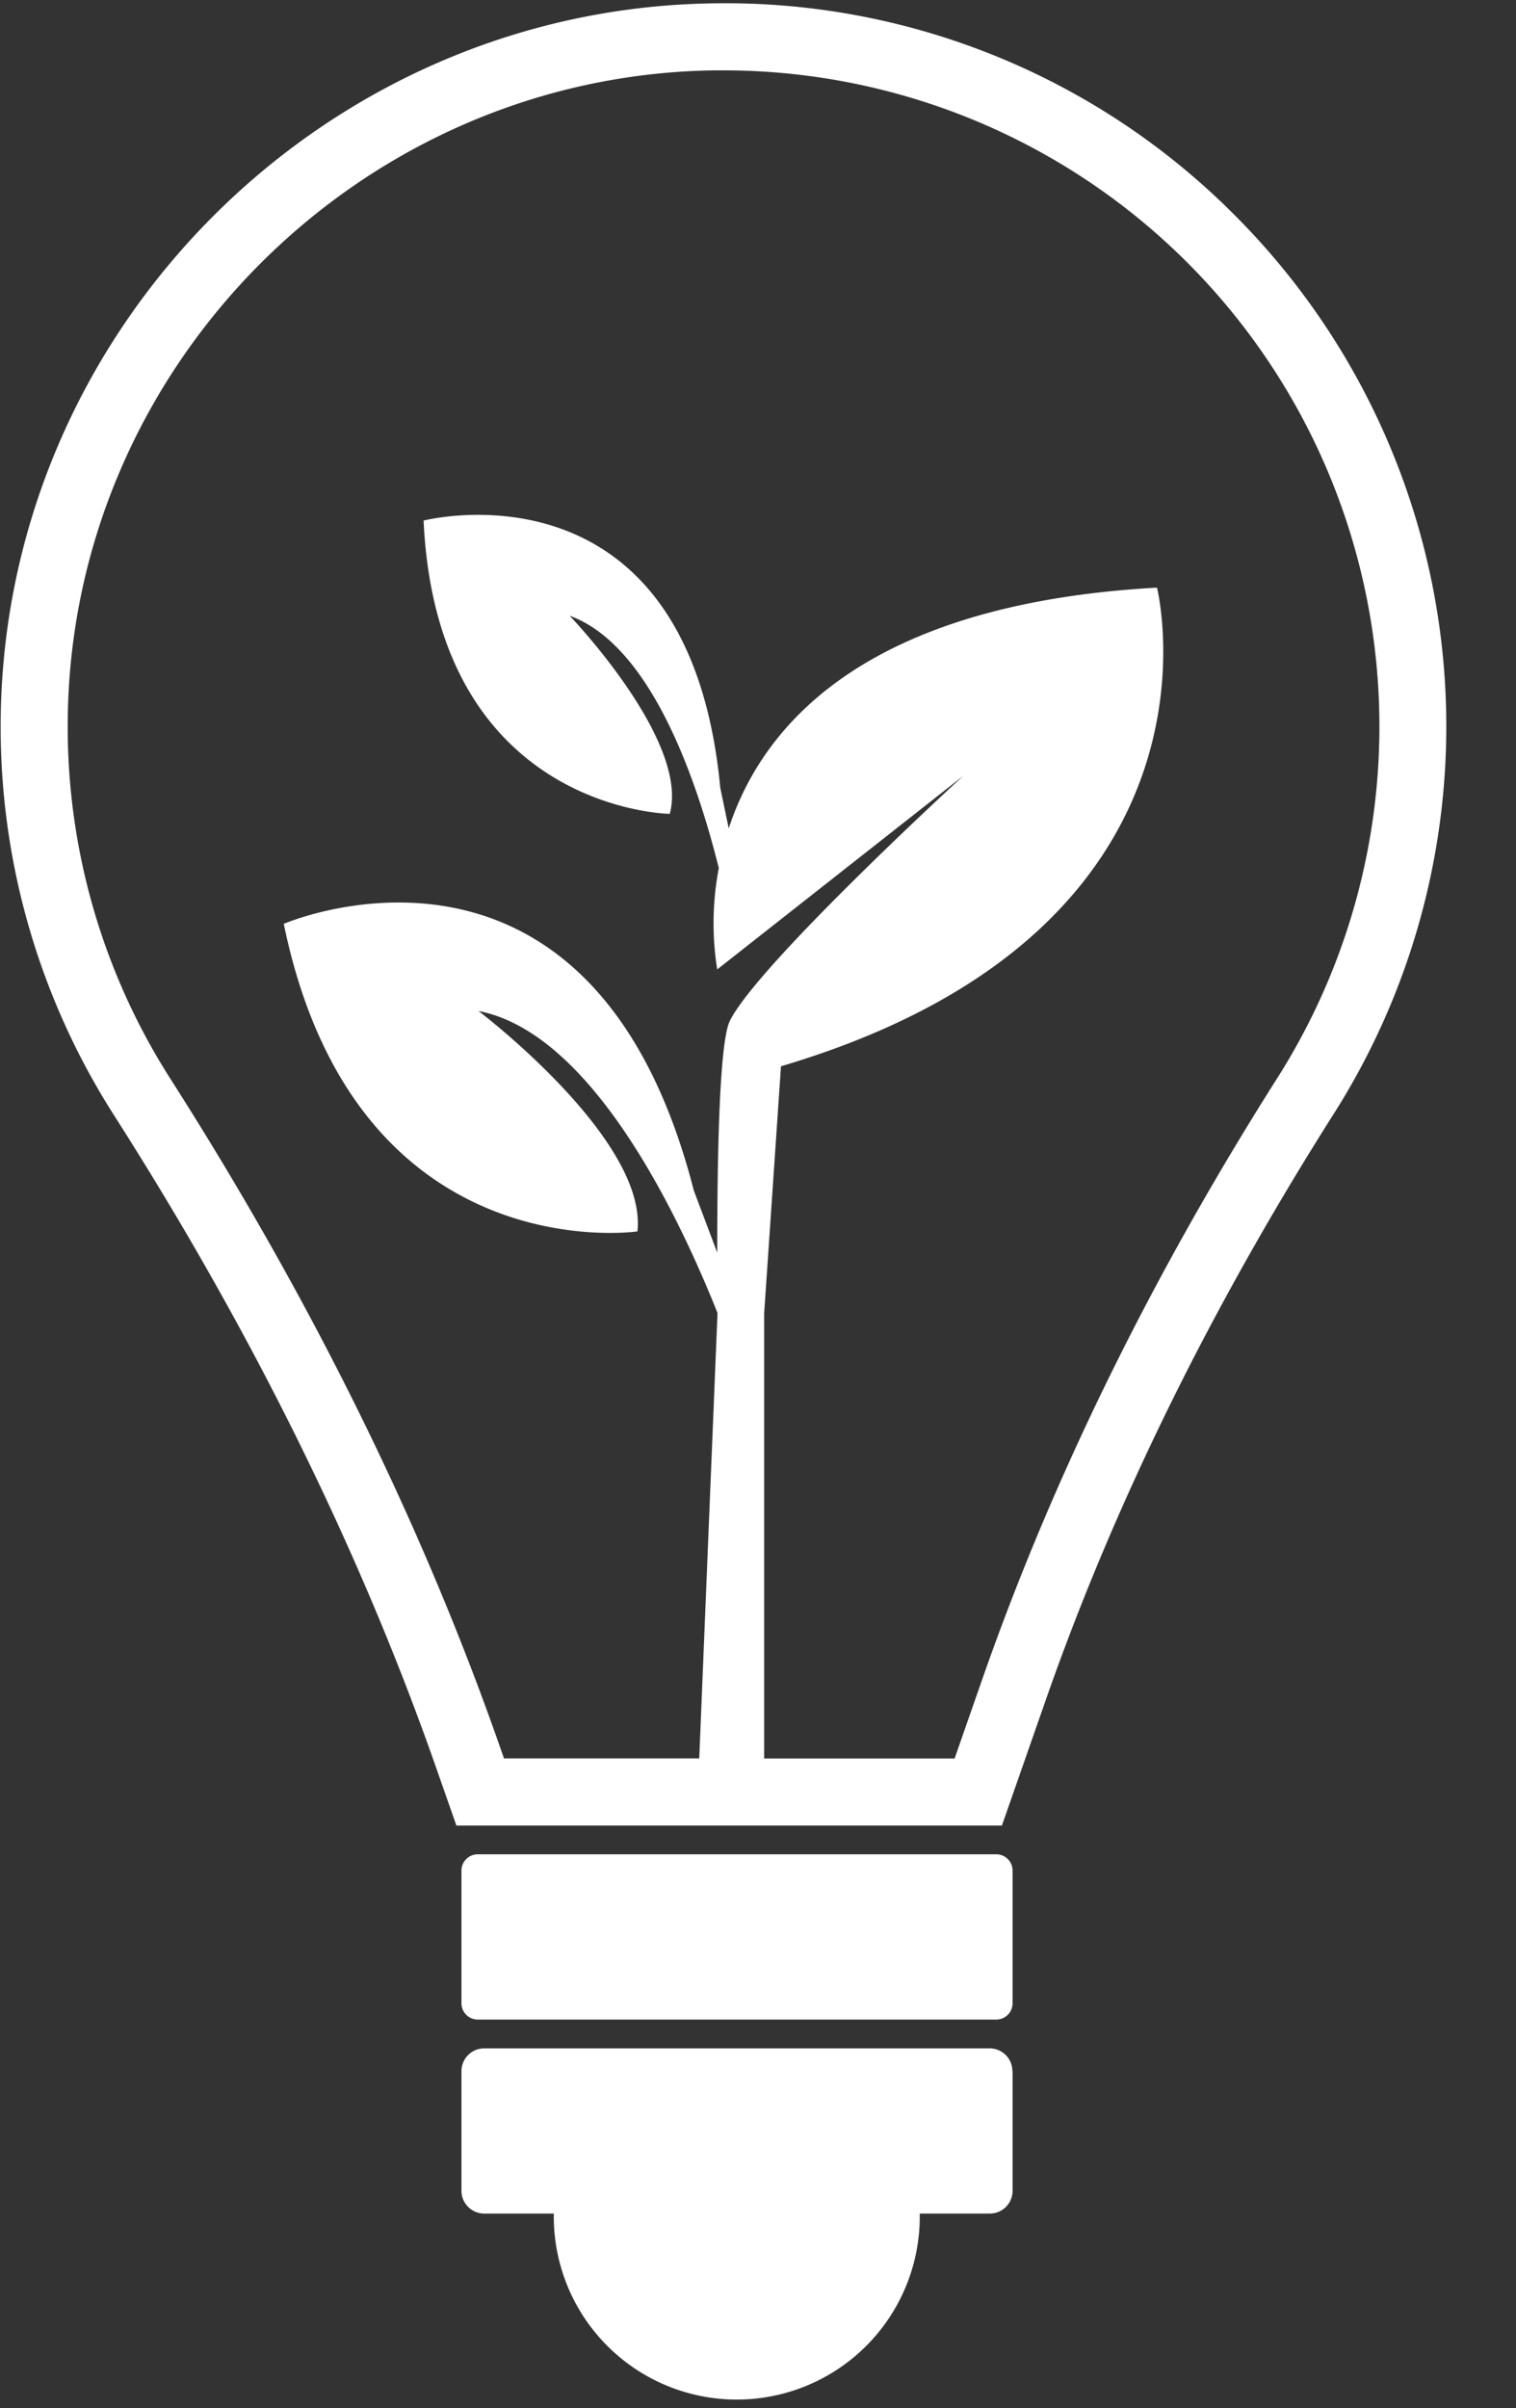 <?xml version="1.0" encoding="UTF-8" standalone="no"?><svg xmlns="http://www.w3.org/2000/svg" xmlns:xlink="http://www.w3.org/1999/xlink" data-name="Layer 1" fill="#000000" height="503.1" preserveAspectRatio="xMidYMid meet" version="1" viewBox="98.8 -0.7 316.8 503.1" width="316.8" zoomAndPan="magnify"><rect x="98.8" y="-0.7" width="316.8" height="503.1" fill="#333333" stroke="none"/><g id="change1_1"><path d="M356.06,43.5A150,150,0,0,0,247.85,0C166,1.15,99.22,68.68,98.94,150.54a150.62,150.62,0,0,0,23.67,81.73c28.86,45.18,51.58,91.22,67.5,136.82l4.06,11.6h114l9.18-26.27c14.25-40.79,34.51-82,60.23-122.52A151.08,151.08,0,0,0,356.06,43.5Zm9.74,180.9c-26.29,41.41-47,83.6-61.62,125.4l-5.9,16.89H258.49V273.64L262,222.07c96.44-28.57,78.58-100,78.58-100-61.29,3.4-82.53,29-89.5,50.3l-1.76-8.46c-6.65-70.13-62-55.85-62-55.85,2.82,60.68,51.44,61.27,51.44,61.27,4.18-15.29-20.92-41.39-20.92-41.39,16.86,6.11,26.49,33.94,31.17,52.73a61.12,61.12,0,0,0-.33,21.16l51.46-40.48s-42.86,39.29-48.81,51.2c-2,4-2.65,23.82-2.65,48.45l-4.9-13c-21.42-83.54-85.68-55.69-85.68-55.69,15,72.83,73.9,64.26,73.9,64.26,2.14-19.28-33.2-46.05-33.2-46.05,23.37,4.52,41.34,41.55,49.94,63.09l-3.82,93.05h-40.8l-.78-2.22c-16.28-46.62-39.47-93.64-68.92-139.74a136.57,136.57,0,0,1-21.47-74.14C113.19,76.31,173.8,15.05,248.05,14h2A137.08,137.08,0,0,1,365.8,224.4ZM307,421.23H198.64a3.41,3.41,0,0,1-3.41-3.4V390.1a3.41,3.41,0,0,1,3.41-3.4H307a3.4,3.4,0,0,1,3.4,3.4v27.73A3.41,3.41,0,0,1,307,421.23Zm3.4,10.77v25a4.76,4.76,0,0,1-4.76,4.76H291a38.24,38.24,0,1,1-76.47,0H200a4.77,4.77,0,0,1-4.77-4.76V432a4.77,4.77,0,0,1,4.77-4.76H305.6A4.76,4.76,0,0,1,310.36,432Z" fill="#ffffff"/></g></svg>